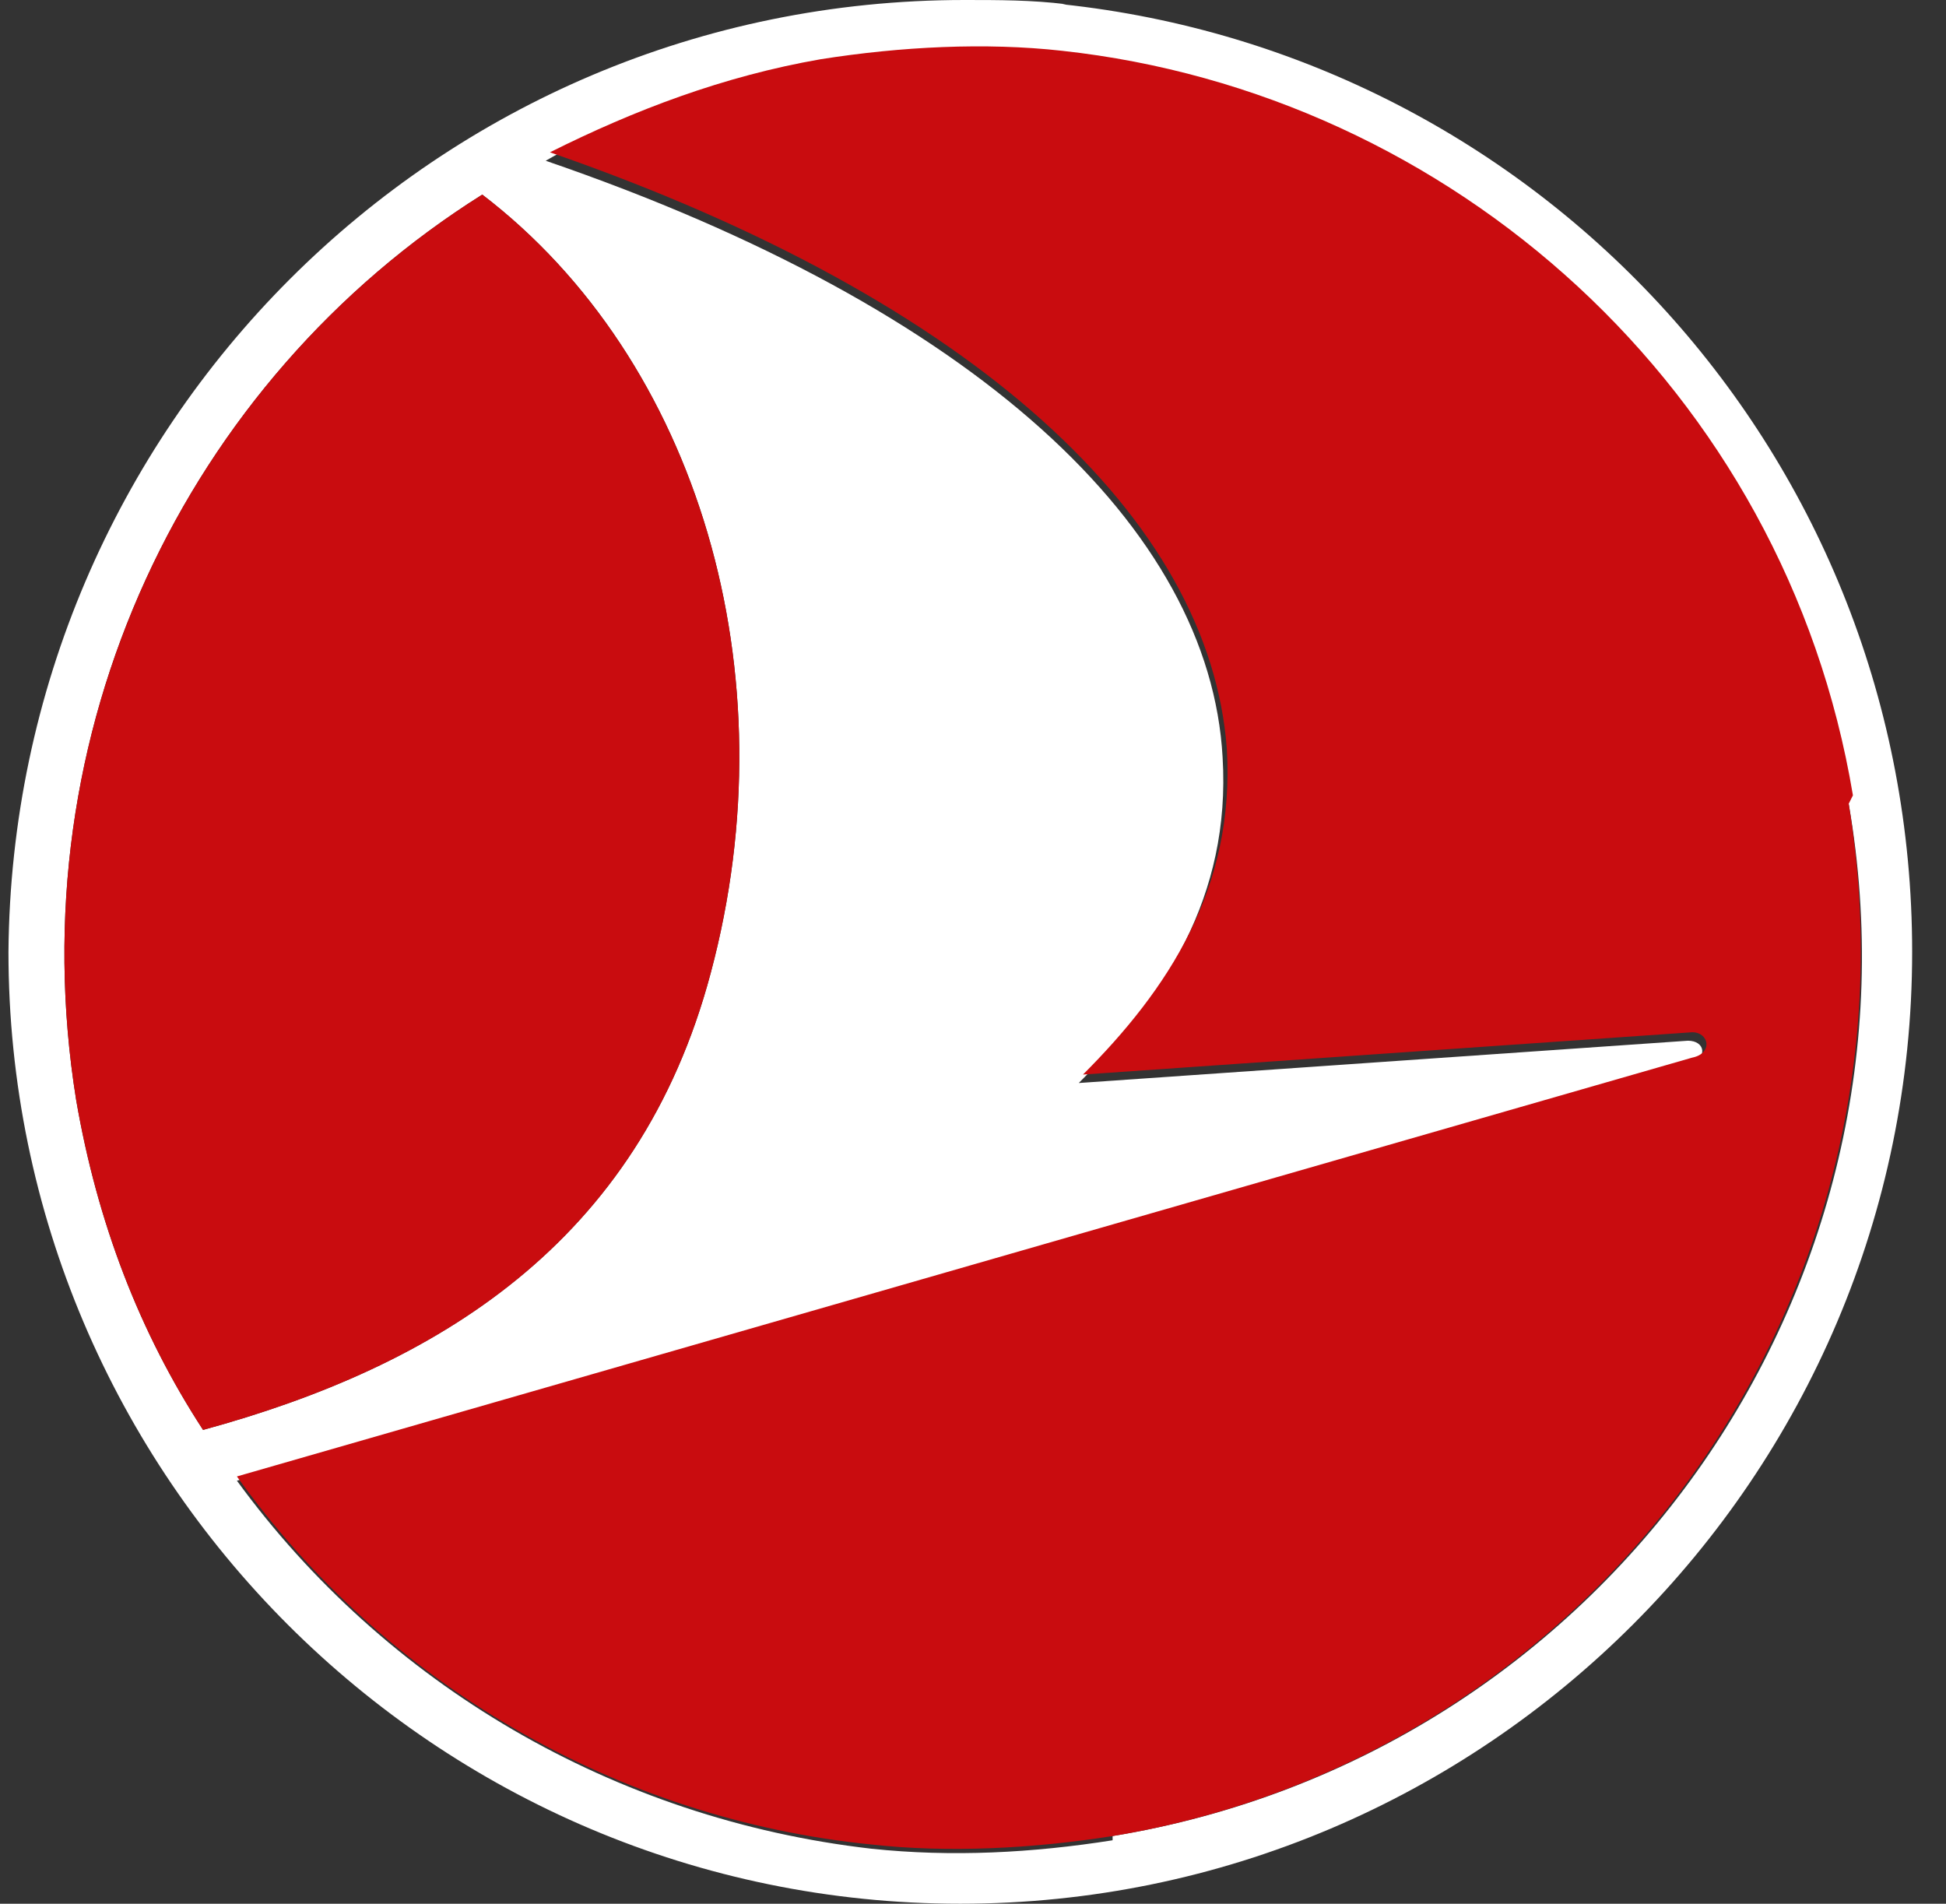 <?xml version="1.0" encoding="UTF-8"?>
<svg xmlns="http://www.w3.org/2000/svg" version="1.1" viewBox="0 0 46 45">
  <rect x="0" y="0" width="46" height="45" fill="#333333" stroke="none"/>
  <defs>
    <style>
      .cls-1 {
        fill: #fff;
      }

      .cls-2 {
        fill: #c90c0f;
      }
    </style>
  </defs>
  <!-- Generator: Adobe Illustrator 28.7.1, SVG Export Plug-In . SVG Version: 1.2.0 Build 142)  -->
  <g>
    <g id="katman_1">
      <g>
        <path class="cls-1" d="M25.1.1c11.3,1.2,20.1,10.7,20.1,22.4,0,12.4-10.1,22.5-22.5,22.5-12.4,0-22.5-10.1-22.5-22.5C.3,10.1,10.3,0,22.8,0c.8,0,1.6,0,2.4.1ZM26.3,43.4c11.6-1.9,19.4-12.9,17.4-24.4-1.6-9.6-9.5-16.6-18.7-17.6-1.9-.2-3.8-.1-5.7.2-2.3.4-4.5,1.1-6.4,2.2,10.2,3.5,15.7,8.7,16,14.1.2,3.3-1.4,5.7-3.4,7.7l14.4-1c.4,0,.5.4,0,.6L5.6,35c3.5,4.8,8.9,8,15,8.7,1.9.2,3.8.1,5.7-.2ZM16.8,23c1.9-7.1-.3-14.5-5.4-18.4C4.4,9,.4,17.3,1.8,26c.5,2.9,1.5,5.5,3,7.8,5.5-1.5,10.3-4.4,12-10.8Z"/>
        <path class="cls-2" d="M43.7,19c1.9,11.6-5.9,22.5-17.4,24.4-1.9.3-3.9.4-5.7.2-6-.6-11.5-3.8-15-8.7l34.4-9.9c.5-.1.4-.6,0-.6l-14.4,1c2-2,3.6-4.4,3.4-7.7-.4-5.4-5.9-10.6-16-14.1,2-1,4.1-1.8,6.4-2.2,1.9-.3,3.9-.4,5.7-.2,9.2,1,17.1,8,18.7,17.6ZM1.8,26c.5,2.9,1.5,5.5,3,7.8,5.5-1.5,10.3-4.4,12-10.8,1.9-7.1-.3-14.5-5.4-18.4C4.4,9,.4,17.3,1.8,26Z"/>
      </g>
    </g>
  </g>
</svg>